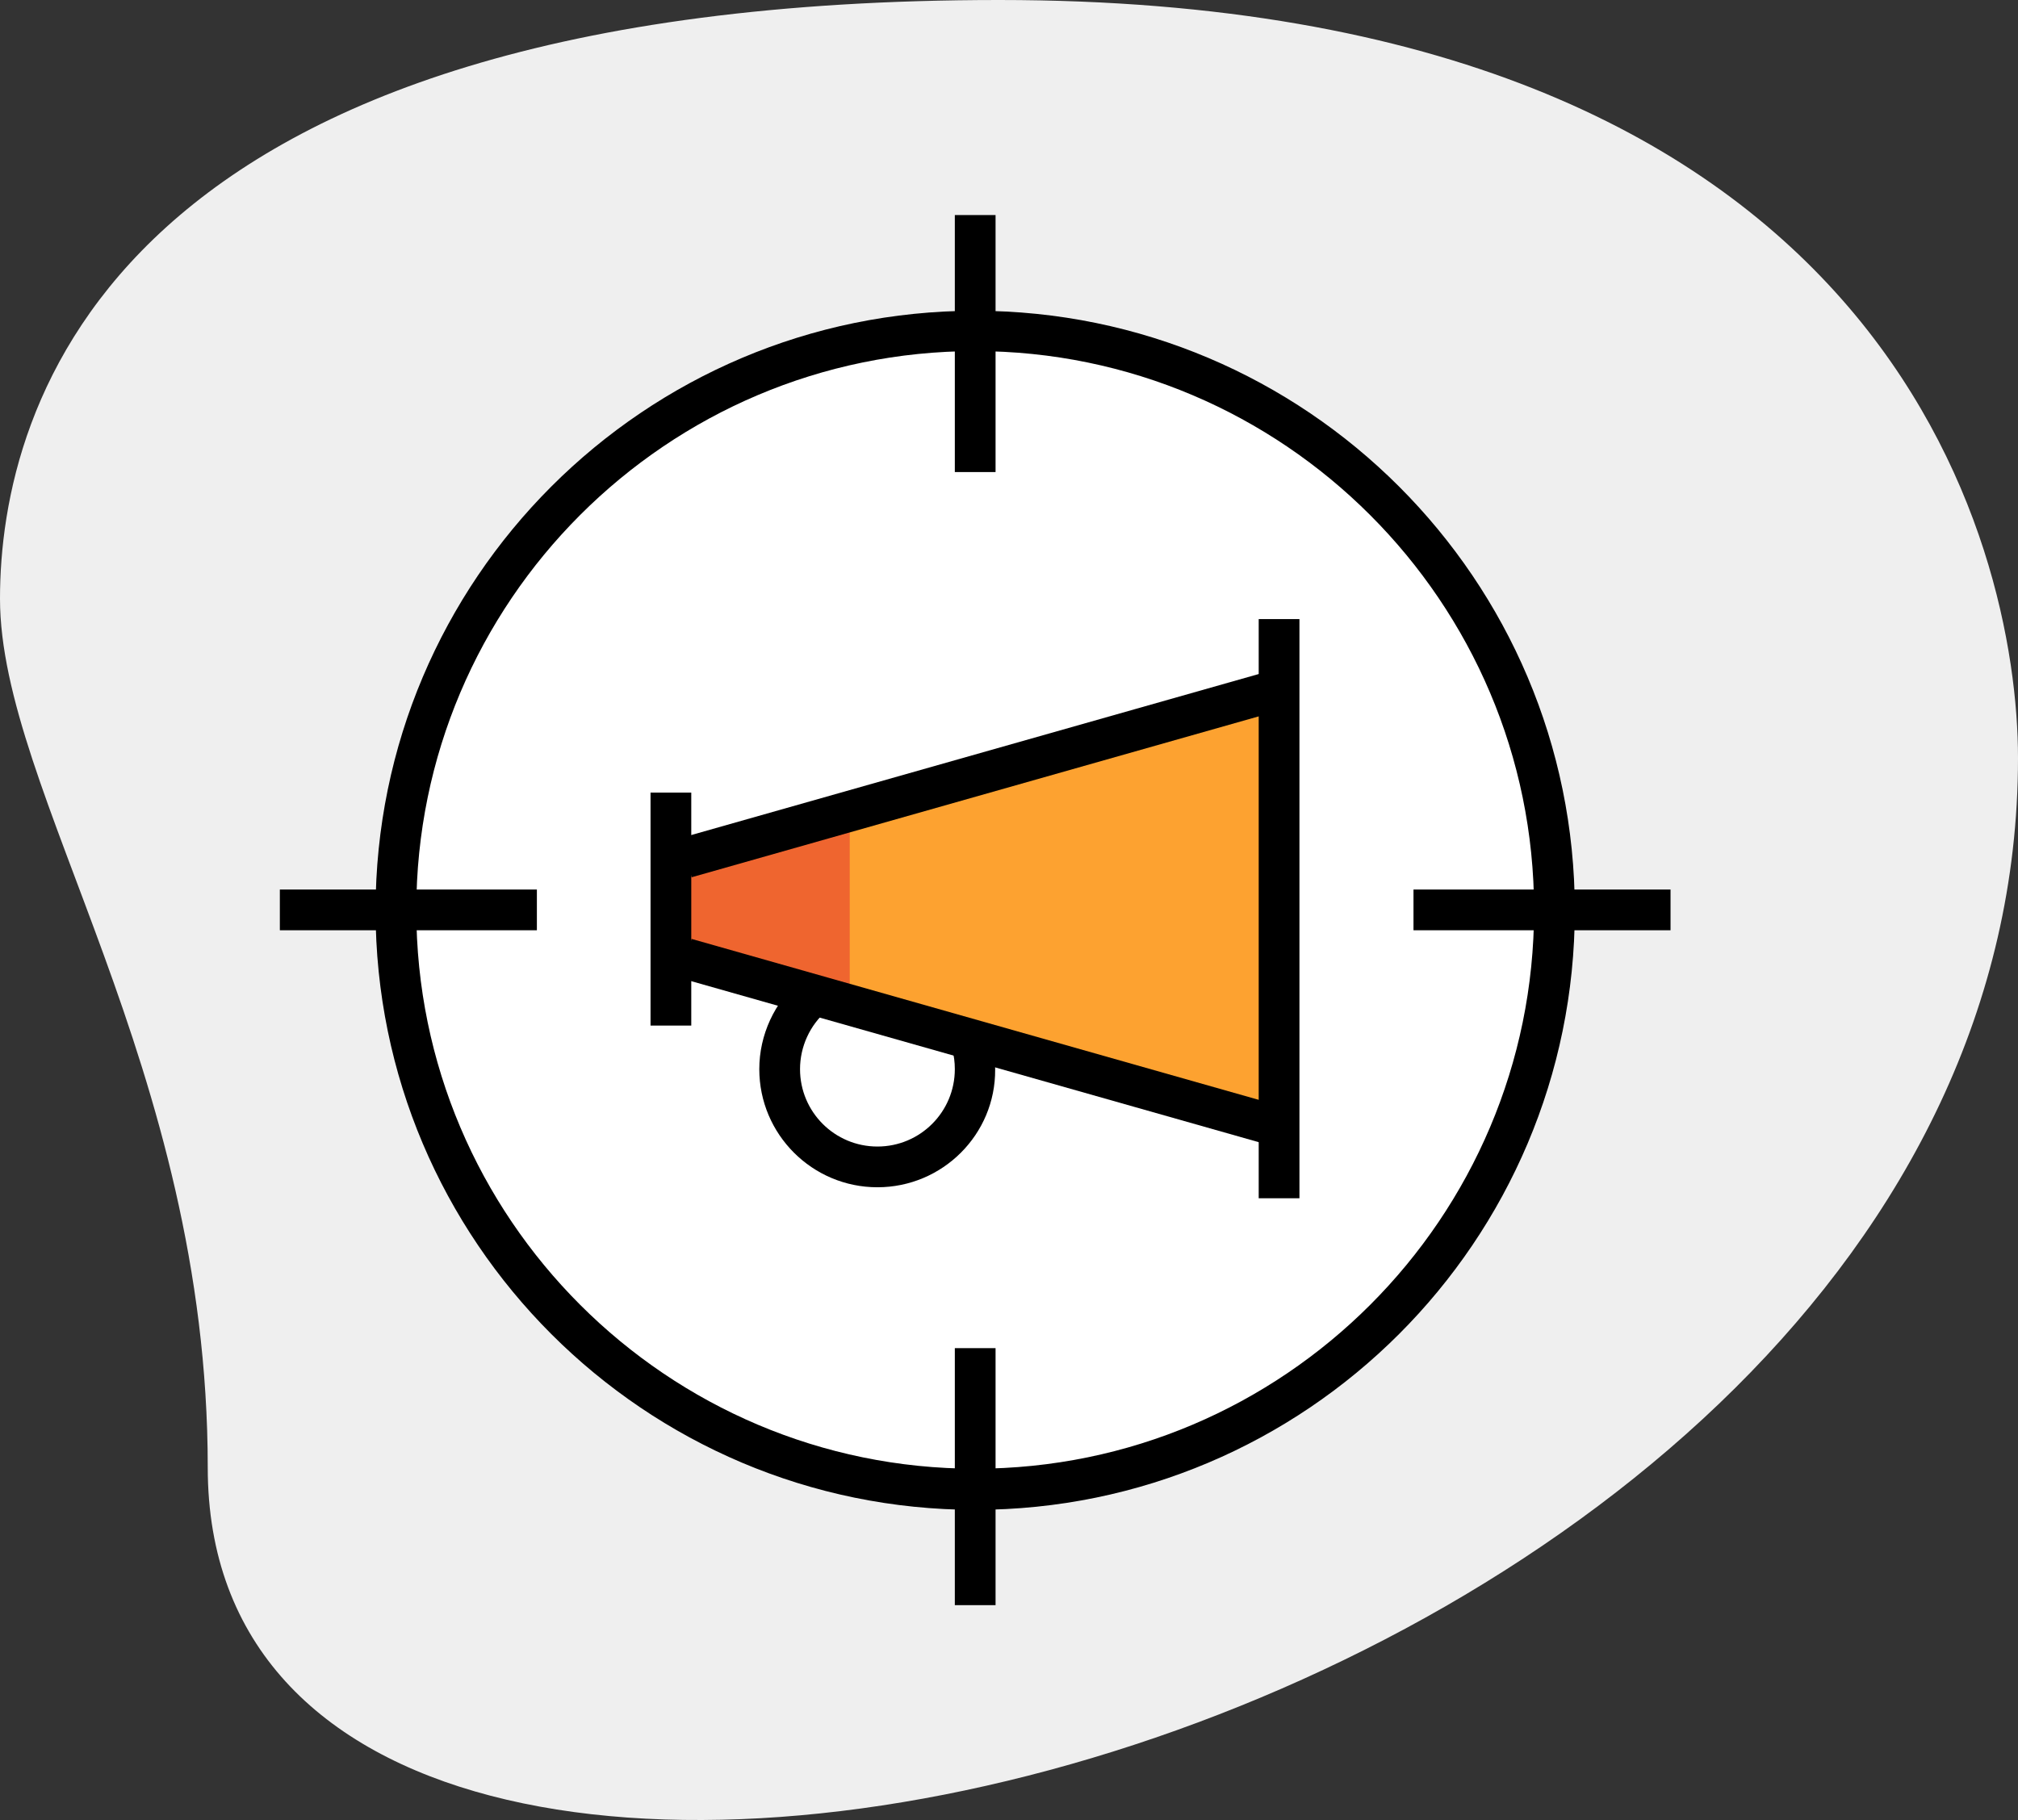 <?xml version="1.0" encoding="utf-8"?>
<!-- Generator: Adobe Illustrator 22.0.1, SVG Export Plug-In . SVG Version: 6.00 Build 0)  -->
<svg version="1.1" id="_x31__x2C_5" xmlns="http://www.w3.org/2000/svg" xmlns:xlink="http://www.w3.org/1999/xlink" x="0px"
	 y="0px" viewBox="0 0 495.4 446.9" style="enable-background:new 0 0 495.4 446.9;" xml:space="preserve">
<rect x="0" y="0" width="495.4" height="446.9" fill="#333333" stroke="none"/>
<style type="text/css">
	.st0{fill:#EFEFEF;}
	.st1{fill:#FFFFFF;}
	.st2{fill:#FDA230;}
	.st3{fill:#EF652F;}
</style>
<g>
	<g>
		<path class="st0" d="M51,360.3C51,261.9,0,194.4,0,147S27.2,0,245.3,0s250.1,133.9,250.1,186.1C495.4,430.2,51,534.5,51,360.3z"/>
	</g>
	<g>
		<path class="st1" d="M239.4,365.7c-78.4,0-142.2-63.8-142.2-142.2S161,81.2,239.4,81.2S381.6,145,381.6,223.4
			S317.8,365.7,239.4,365.7z"/>
		<path d="M239.4,370.7c-81.2,0-147.2-66-147.2-147.2s66-147.2,147.2-147.2s147.2,66,147.2,147.2S320.6,370.7,239.4,370.7z
			 M239.4,86.2c-75.7,0-137.2,61.6-137.2,137.2c0,75.7,61.6,137.2,137.2,137.2c75.7,0,137.2-61.6,137.2-137.2
			C376.6,147.8,315,86.2,239.4,86.2z"/>
	</g>
	<g>
		<polygon class="st2" points="201,201.2 314,166 309.2,275.5 188.6,239 		"/>
	</g>
	<g>
		<path class="st3" d="M201.3,198.5c-4.2,1.9-8.3,4-12.7,5.4c-4.8,1.5-9.8,2.6-14.8,3.3c-1.6,0.2-3.5,0.4-5.3,0.4v29.7
			c2.1,0.9,4,2.1,6.3,3.2c4.1,1.9,8.8,2.9,13.3,4h20.5v-47C206.2,197.8,203.7,198.2,201.3,198.5z"/>
	</g>
	<g>
		<rect x="234.4" y="52.8" width="10" height="63.1"/>
	</g>
	<g>
		<rect x="234.4" y="331" width="10" height="63.1"/>
	</g>
	<g>
		<rect x="68.7" y="218.4" width="63.1" height="10"/>
	</g>
	<g>
		<rect x="347" y="218.4" width="63.1" height="10"/>
	</g>
	<g>
		<g>
			<rect x="159.7" y="194.6" width="10" height="57.2"/>
		</g>
		<g>
			<rect x="309" y="152" width="10" height="142.2"/>
		</g>
		<g>
			<rect x="165.6" y="184.8" transform="matrix(0.962 -0.273 0.273 0.962 -42.701 73.202)" width="151.3" height="10"/>
		</g>
		<g>
			<rect x="236.3" y="180.5" transform="matrix(0.273 -0.962 0.962 0.273 -71.111 418.186)" width="10" height="151.3"/>
		</g>
		<g>
			<path d="M215.4,291.5c-16,0-29-13-29-29c0-8.4,3.7-16.4,10.1-22l6.5,7.6c-4.2,3.6-6.6,8.9-6.6,14.4c0,10.5,8.5,19,19,19
				s19-8.5,19-19c0-1.7-0.2-3.4-0.7-5l9.6-2.6c0.7,2.5,1,5.1,1,7.7C244.4,278.5,231.4,291.5,215.4,291.5z"/>
		</g>
	</g>
</g>
</svg>
